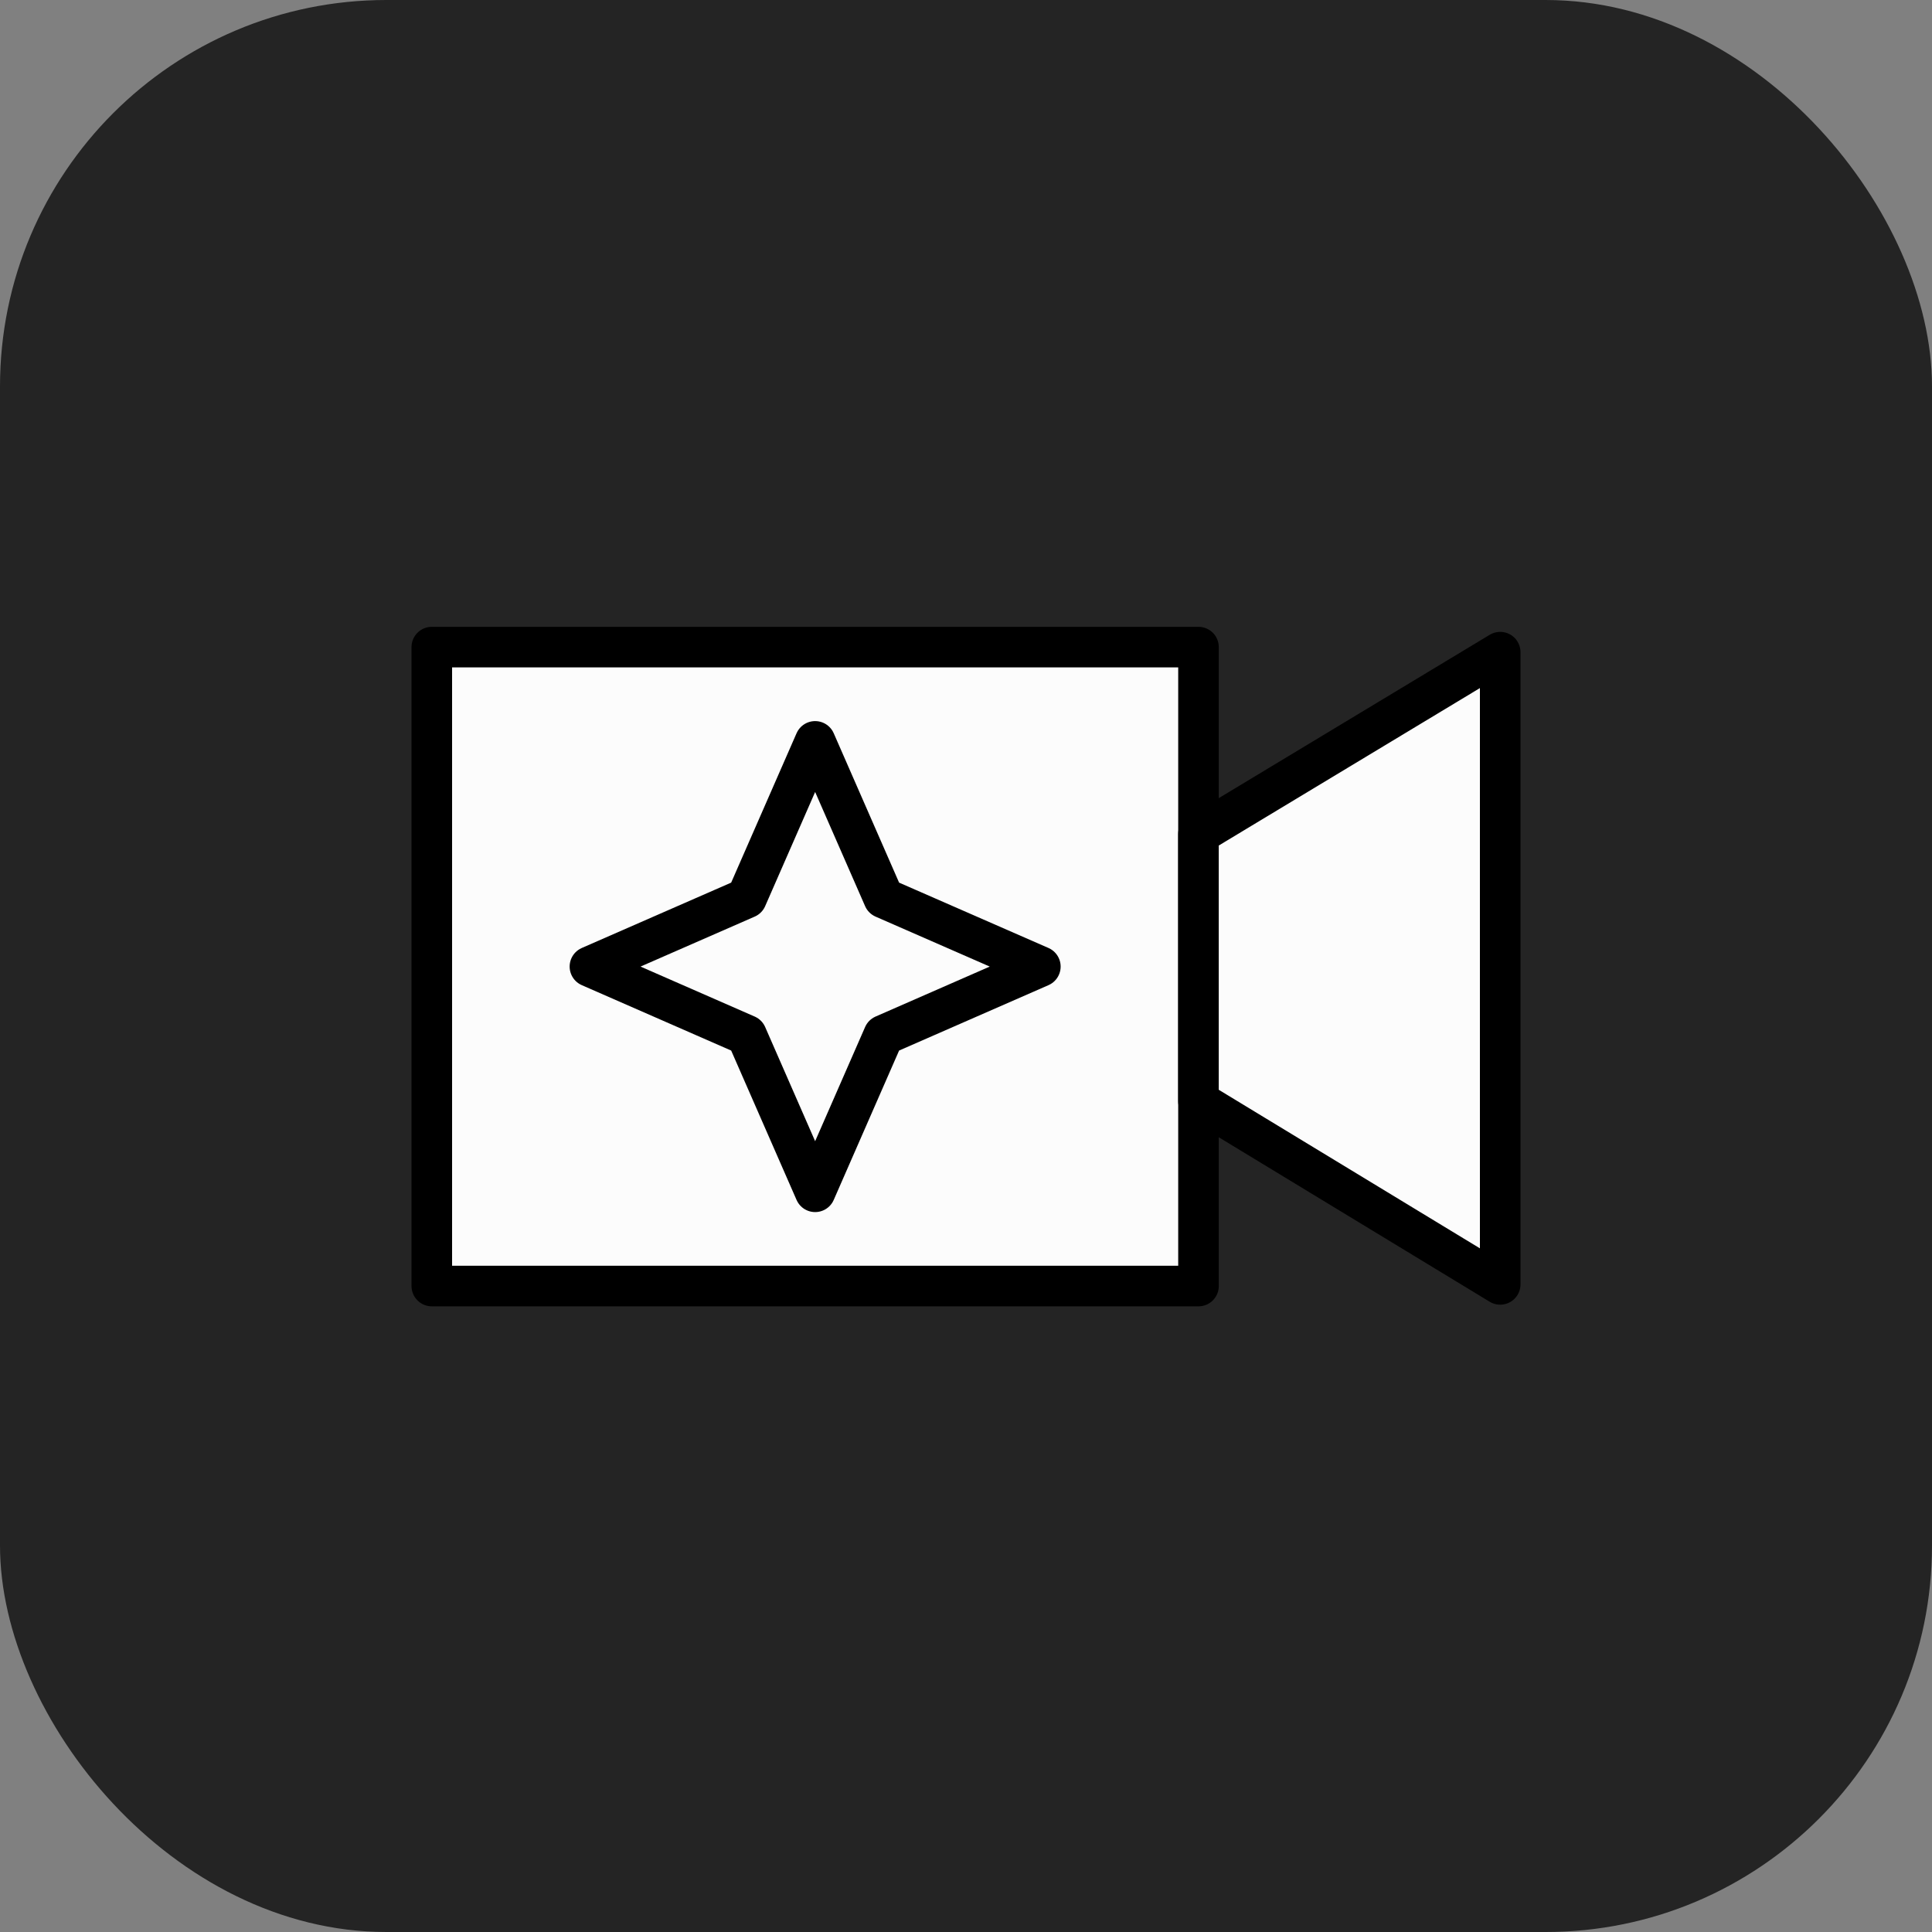<svg xmlns="http://www.w3.org/2000/svg" version="1.1" xmlns:xlink="http://www.w3.org/1999/xlink" width="512" height="512" x="0" y="0" viewBox="0 0 100 100" style="enable-background:new 0 0 512 512" xml:space="preserve" class=""><rect x="0" y="0" width="100" height="100" fill="#808080" stroke="none"/><rect width="100" height="100" rx="20" ry="20" fill="#242424" shape="rounded"></rect><g transform="matrix(0.7,0,0,0.7,15,15.009)"><g style="fill:none;stroke:#000;stroke-linecap:round;stroke-linejoin:round;stroke-miterlimit:10;stroke-width:3"><path d="M62.467 26.408H10.5v47.244h56.691V26.408z" fill="#fcfcfc" opacity="1" data-original="#000000" class=""></path><path d="M67.188 40.233v19.75L89.5 73.53V26.781zM55.498 50.029 43.914 55.1l-5.069 11.583-5.07-11.583-11.583-5.071 11.583-5.068 5.07-11.583 5.069 11.583z" fill="#fcfcfc" opacity="1" data-original="#000000" class=""></path></g></g></svg>